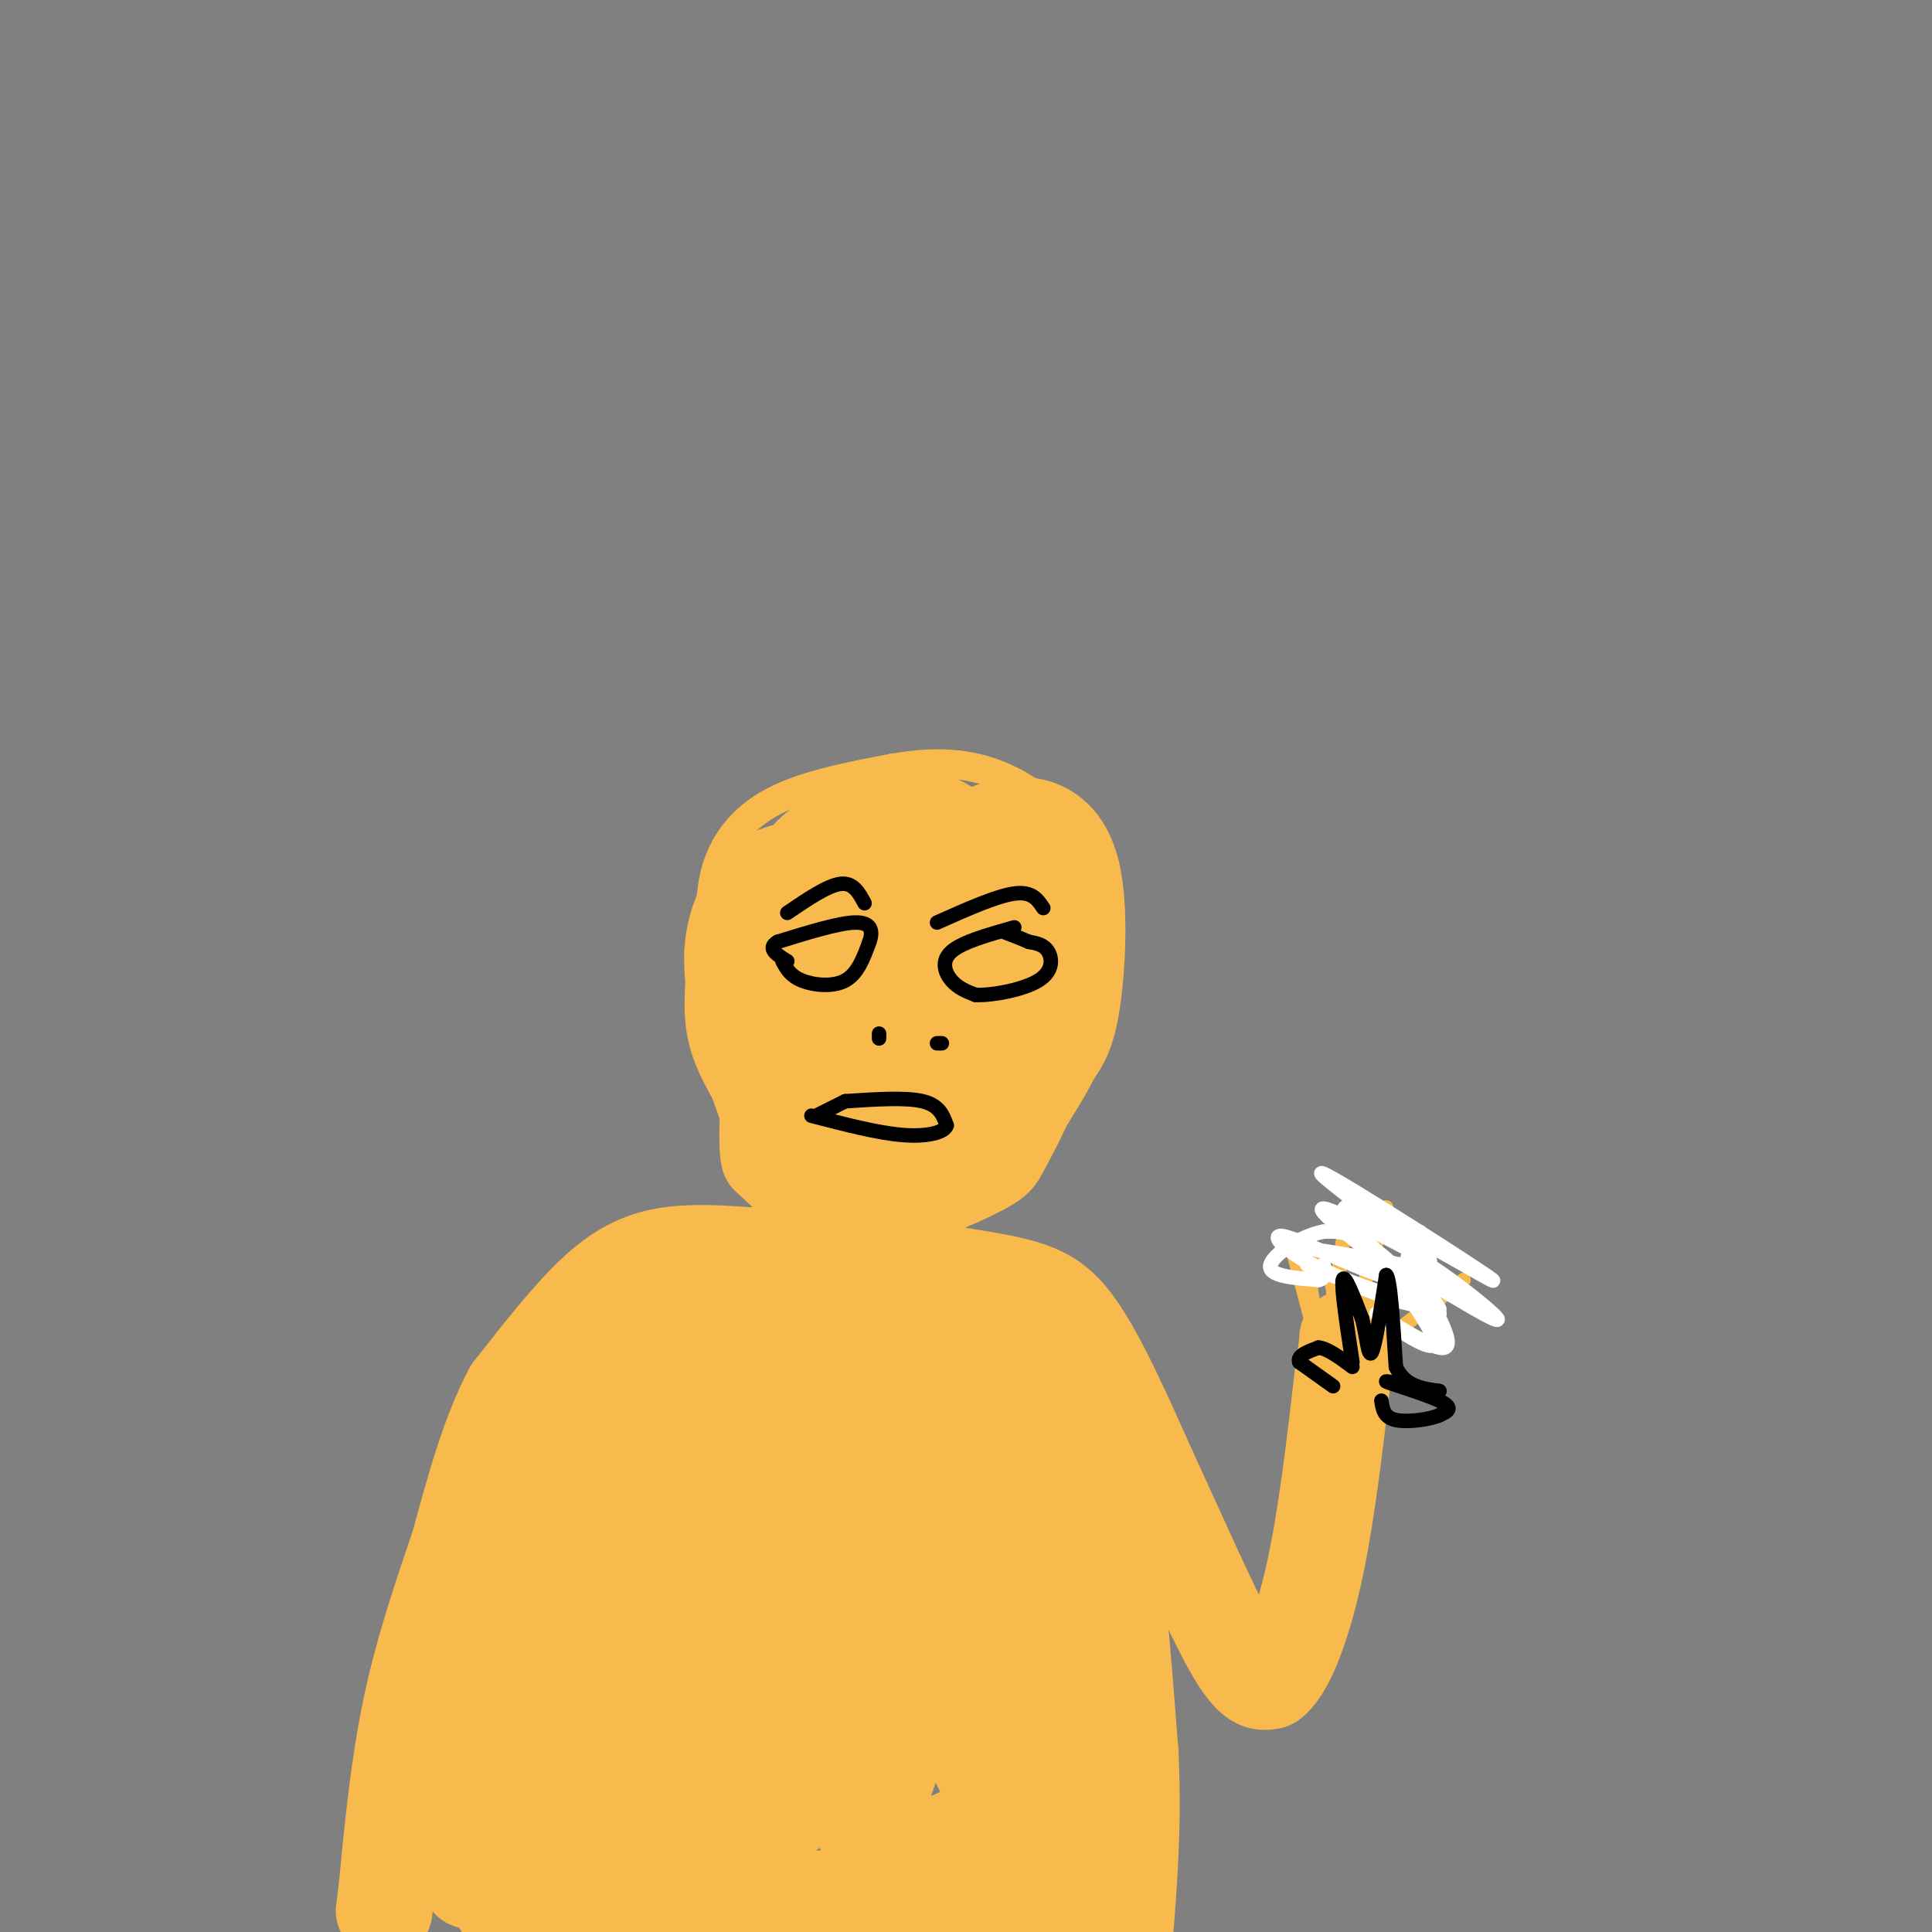 <svg viewBox='0 0 400 400' version='1.1' xmlns='http://www.w3.org/2000/svg' xmlns:xlink='http://www.w3.org/1999/xlink'><rect x="0" y="0" width="400" height="400" fill="#808080" stroke="none"/><g fill='none' stroke='#F8BA4D' stroke-width='6' stroke-linecap='round' stroke-linejoin='round'><path d='M156,219c-2.637,-5.750 -5.274,-11.500 -7,-18c-1.726,-6.500 -2.542,-13.750 -1,-20c1.542,-6.250 5.440,-11.500 12,-15c6.560,-3.500 15.780,-5.250 25,-7'/><path d='M185,159c8.010,-1.389 15.536,-1.361 23,2c7.464,3.361 14.867,10.056 18,18c3.133,7.944 1.997,17.139 0,25c-1.997,7.861 -4.856,14.389 -8,19c-3.144,4.611 -6.572,7.306 -10,10'/><path d='M208,233c-6.071,3.702 -16.250,7.958 -22,10c-5.750,2.042 -7.071,1.869 -10,0c-2.929,-1.869 -7.464,-5.435 -12,-9'/><path d='M164,234c-2.333,-2.000 -2.167,-2.500 -2,-3'/><path d='M153,214c-0.649,9.464 -1.298,18.929 -1,24c0.298,5.071 1.542,5.750 4,8c2.458,2.250 6.131,6.071 11,8c4.869,1.929 10.935,1.964 17,2'/><path d='M184,256c7.236,-1.222 16.826,-5.276 22,-8c5.174,-2.724 5.931,-4.118 8,-8c2.069,-3.882 5.448,-10.252 7,-16c1.552,-5.748 1.276,-10.874 1,-16'/><path d='M222,208c0.289,-3.378 0.511,-3.822 0,-3c-0.511,0.822 -1.756,2.911 -3,5'/><path d='M145,202c-0.333,4.833 -0.667,9.667 1,15c1.667,5.333 5.333,11.167 9,17'/><path d='M155,234c0.345,1.726 -3.292,-2.458 -5,-12c-1.708,-9.542 -1.488,-24.440 -1,-29c0.488,-4.560 1.244,1.220 2,7'/><path d='M151,200c0.679,3.533 1.378,8.864 1,11c-0.378,2.136 -1.833,1.075 -4,-3c-2.167,-4.075 -5.048,-11.164 -2,-15c3.048,-3.836 12.024,-4.418 21,-5'/><path d='M167,188c3.500,-0.833 1.750,-0.417 0,0'/></g>
<g fill='none' stroke='#F8BA4D' stroke-width='20' stroke-linecap='round' stroke-linejoin='round'><path d='M171,232c-2.895,-3.302 -5.790,-6.605 -7,-12c-1.210,-5.395 -0.737,-12.884 0,-16c0.737,-3.116 1.736,-1.861 3,-2c1.264,-0.139 2.793,-1.672 7,-2c4.207,-0.328 11.093,0.549 18,4c6.907,3.451 13.836,9.478 16,13c2.164,3.522 -0.436,4.540 -4,6c-3.564,1.460 -8.093,3.361 -16,4c-7.907,0.639 -19.192,0.017 -24,-2c-4.808,-2.017 -3.141,-5.428 -1,-10c2.141,-4.572 4.754,-10.306 8,-14c3.246,-3.694 7.123,-5.347 11,-7'/><path d='M182,194c3.556,-1.972 6.946,-3.404 9,1c2.054,4.404 2.771,14.642 2,22c-0.771,7.358 -3.029,11.835 -6,15c-2.971,3.165 -6.654,5.016 -10,6c-3.346,0.984 -6.353,1.099 -9,1c-2.647,-0.099 -4.934,-0.413 -8,-7c-3.066,-6.587 -6.912,-19.449 -8,-28c-1.088,-8.551 0.584,-12.792 2,-16c1.416,-3.208 2.578,-5.385 7,-7c4.422,-1.615 12.103,-2.670 18,0c5.897,2.670 10.011,9.065 12,14c1.989,4.935 1.854,8.410 0,12c-1.854,3.590 -5.427,7.295 -9,11'/><path d='M182,218c-2.949,2.805 -5.823,4.316 -8,6c-2.177,1.684 -3.657,3.539 -6,-1c-2.343,-4.539 -5.551,-15.474 -7,-22c-1.449,-6.526 -1.141,-8.643 0,-12c1.141,-3.357 3.116,-7.954 7,-11c3.884,-3.046 9.679,-4.540 14,-5c4.321,-0.460 7.169,0.114 9,6c1.831,5.886 2.647,17.085 3,23c0.353,5.915 0.244,6.547 -3,8c-3.244,1.453 -9.622,3.726 -16,6'/><path d='M175,216c-3.836,0.864 -5.424,0.023 -7,-2c-1.576,-2.023 -3.138,-5.227 -4,-9c-0.862,-3.773 -1.025,-8.114 -1,-13c0.025,-4.886 0.237,-10.315 5,-15c4.763,-4.685 14.075,-8.624 21,-8c6.925,0.624 11.462,5.812 16,11'/><path d='M205,180c3.396,3.045 3.884,5.157 4,9c0.116,3.843 -0.142,9.418 -1,14c-0.858,4.582 -2.315,8.173 -6,13c-3.685,4.827 -9.596,10.892 -13,6c-3.404,-4.892 -4.301,-20.740 -3,-30c1.301,-9.260 4.800,-11.931 8,-14c3.200,-2.069 6.100,-3.534 9,-5'/><path d='M203,173c3.124,-1.453 6.435,-2.585 10,-2c3.565,0.585 7.383,2.888 9,10c1.617,7.112 1.033,19.032 0,26c-1.033,6.968 -2.517,8.984 -4,11'/><path d='M218,218c-1.796,3.724 -4.285,7.534 -7,12c-2.715,4.466 -5.654,9.587 -14,12c-8.346,2.413 -22.099,2.118 -29,1c-6.901,-1.118 -6.951,-3.059 -7,-5'/><path d='M161,238c-1.167,-4.333 -0.583,-12.667 0,-21'/><path d='M156,260c-6.311,-0.444 -12.622,-0.889 -18,0c-5.378,0.889 -9.822,3.111 -15,8c-5.178,4.889 -11.089,12.444 -17,20'/><path d='M106,288c-4.667,8.667 -7.833,20.333 -11,32'/><path d='M95,320c-3.711,10.844 -7.489,21.956 -10,34c-2.511,12.044 -3.756,25.022 -5,38'/><path d='M80,392c-0.833,6.333 -0.417,3.167 0,0'/><path d='M160,259c16.800,2.089 33.600,4.178 44,6c10.400,1.822 14.400,3.378 19,10c4.600,6.622 9.800,18.311 15,30'/><path d='M238,305c5.756,12.356 12.644,28.244 17,36c4.356,7.756 6.178,7.378 8,7'/><path d='M263,348c2.978,-1.978 6.422,-10.422 9,-22c2.578,-11.578 4.289,-26.289 6,-41'/><path d='M278,285c1.167,-8.167 1.083,-8.083 1,-8'/><path d='M215,288c2.289,2.067 4.578,4.133 7,7c2.422,2.867 4.978,6.533 7,18c2.022,11.467 3.511,30.733 5,50'/><path d='M234,363c0.667,14.333 -0.167,25.167 -1,36'/><path d='M221,397c-19.833,-1.917 -39.667,-3.833 -58,-4c-18.333,-0.167 -35.167,1.417 -52,3'/><path d='M111,396c-9.600,-0.422 -7.600,-2.978 -6,-4c1.600,-1.022 2.800,-0.511 4,0'/><path d='M109,392c0.178,0.844 -1.378,2.956 -1,3c0.378,0.044 2.689,-1.978 5,-4'/><path d='M113,391c0.833,-1.333 0.417,-2.667 0,-4'/><path d='M113,388c0.000,-13.667 0.000,-27.333 3,-43c3.000,-15.667 9.000,-33.333 15,-51'/><path d='M131,294c4.213,-10.937 7.246,-12.780 13,-14c5.754,-1.220 14.227,-1.818 20,0c5.773,1.818 8.844,6.050 12,13c3.156,6.950 6.397,16.617 7,23c0.603,6.383 -1.431,9.484 -3,13c-1.569,3.516 -2.671,7.449 -9,11c-6.329,3.551 -17.884,6.719 -27,8c-9.116,1.281 -15.792,0.673 -19,-3c-3.208,-3.673 -2.947,-10.411 -3,-18c-0.053,-7.589 -0.421,-16.029 2,-24c2.421,-7.971 7.632,-15.473 12,-20c4.368,-4.527 7.892,-6.079 12,-5c4.108,1.079 8.798,4.791 12,7c3.202,2.209 4.915,2.917 6,8c1.085,5.083 1.543,14.542 2,24'/><path d='M168,317c-0.379,6.566 -2.327,10.981 -4,15c-1.673,4.019 -3.070,7.642 -10,13c-6.930,5.358 -19.392,12.451 -31,18c-11.608,5.549 -22.362,9.554 -27,6c-4.638,-3.554 -3.160,-14.665 -1,-23c2.160,-8.335 5.001,-13.893 8,-18c2.999,-4.107 6.154,-6.764 8,-8c1.846,-1.236 2.381,-1.052 3,-1c0.619,0.052 1.320,-0.027 2,7c0.680,7.027 1.337,21.161 -1,33c-2.337,11.839 -7.668,21.383 -10,24c-2.332,2.617 -1.666,-1.691 -1,-6'/><path d='M104,377c0.014,-11.097 0.549,-35.838 1,-40c0.451,-4.162 0.817,12.255 -1,27c-1.817,14.745 -5.818,27.818 -7,25c-1.182,-2.818 0.456,-21.529 4,-40c3.544,-18.471 8.992,-36.704 12,-37c3.008,-0.296 3.574,17.344 3,30c-0.574,12.656 -2.287,20.328 -4,28'/><path d='M112,370c-1.661,8.580 -3.812,16.031 -5,13c-1.188,-3.031 -1.411,-16.544 2,-41c3.411,-24.456 10.457,-59.853 13,-56c2.543,3.853 0.584,46.958 -3,73c-3.584,26.042 -8.792,35.021 -14,44'/><path d='M105,396c0.071,-9.752 0.141,-19.503 3,-33c2.859,-13.497 8.506,-30.738 14,-45c5.494,-14.262 10.836,-25.545 14,-32c3.164,-6.455 4.151,-8.082 7,-5c2.849,3.082 7.561,10.874 10,23c2.439,12.126 2.605,28.585 3,38c0.395,9.415 1.020,11.787 -3,20c-4.020,8.213 -12.686,22.269 -17,27c-4.314,4.731 -4.277,0.138 -5,-7c-0.723,-7.138 -2.206,-16.822 0,-31c2.206,-14.178 8.102,-32.852 13,-44c4.898,-11.148 8.797,-14.772 11,-17c2.203,-2.228 2.708,-3.061 4,4c1.292,7.061 3.369,22.018 3,32c-0.369,9.982 -3.185,14.991 -6,20'/><path d='M156,346c-4.337,10.383 -12.181,26.341 -18,35c-5.819,8.659 -9.615,10.019 -11,8c-1.385,-2.019 -0.361,-7.419 2,-17c2.361,-9.581 6.059,-23.345 13,-38c6.941,-14.655 17.127,-30.200 25,-39c7.873,-8.800 13.435,-10.854 16,-12c2.565,-1.146 2.133,-1.383 3,4c0.867,5.383 3.033,16.387 1,31c-2.033,14.613 -8.265,32.836 -13,43c-4.735,10.164 -7.975,12.271 -11,14c-3.025,1.729 -5.837,3.082 -9,6c-3.163,2.918 -6.676,7.401 -8,0c-1.324,-7.401 -0.458,-26.685 1,-38c1.458,-11.315 3.508,-14.662 6,-20c2.492,-5.338 5.426,-12.668 11,-21c5.574,-8.332 13.787,-17.666 22,-27'/><path d='M186,275c4.613,-3.621 5.144,0.827 7,8c1.856,7.173 5.035,17.071 6,29c0.965,11.929 -0.286,25.889 -1,33c-0.714,7.111 -0.893,7.374 -5,10c-4.107,2.626 -12.142,7.617 -21,8c-8.858,0.383 -18.540,-3.840 -24,-6c-5.460,-2.160 -6.698,-2.255 -9,-8c-2.302,-5.745 -5.668,-17.140 -7,-25c-1.332,-7.860 -0.629,-12.185 2,-20c2.629,-7.815 7.185,-19.122 11,-26c3.815,-6.878 6.890,-9.329 11,-11c4.110,-1.671 9.256,-2.561 18,-1c8.744,1.561 21.086,5.573 27,9c5.914,3.427 5.400,6.269 5,11c-0.400,4.731 -0.686,11.352 -3,19c-2.314,7.648 -6.657,16.324 -11,25'/><path d='M192,330c-3.800,5.968 -7.801,8.387 -10,11c-2.199,2.613 -2.598,5.420 -4,-1c-1.402,-6.420 -3.807,-22.067 -3,-33c0.807,-10.933 4.827,-17.152 9,-21c4.173,-3.848 8.501,-5.326 12,-6c3.499,-0.674 6.170,-0.546 9,2c2.830,2.546 5.820,7.508 8,14c2.180,6.492 3.551,14.513 2,23c-1.551,8.487 -6.023,17.440 -8,22c-1.977,4.560 -1.459,4.728 -7,8c-5.541,3.272 -17.142,9.647 -22,10c-4.858,0.353 -2.972,-5.318 0,-11c2.972,-5.682 7.031,-11.376 10,-15c2.969,-3.624 4.848,-5.178 8,-6c3.152,-0.822 7.576,-0.911 12,-1'/><path d='M208,326c3.286,1.114 5.499,4.400 7,9c1.501,4.600 2.288,10.516 2,17c-0.288,6.484 -1.650,13.536 -6,19c-4.350,5.464 -11.688,9.338 -17,11c-5.312,1.662 -8.600,1.110 -11,1c-2.400,-0.110 -3.914,0.222 -3,-4c0.914,-4.222 4.255,-12.997 6,-18c1.745,-5.003 1.896,-6.233 9,-11c7.104,-4.767 21.163,-13.070 27,-14c5.837,-0.930 3.451,5.514 0,13c-3.451,7.486 -7.968,16.016 -15,24c-7.032,7.984 -16.581,15.424 -21,14c-4.419,-1.424 -3.710,-11.712 -3,-22'/><path d='M183,365c0.722,-5.280 4.026,-7.480 12,-9c7.974,-1.520 20.617,-2.360 26,1c5.383,3.360 3.506,10.919 1,18c-2.506,7.081 -5.643,13.683 -7,13c-1.357,-0.683 -0.936,-8.650 1,-14c1.936,-5.350 5.385,-8.084 7,-5c1.615,3.084 1.396,11.984 -1,15c-2.396,3.016 -6.970,0.147 -11,-5c-4.030,-5.147 -7.515,-12.574 -11,-20'/><path d='M200,359c3.274,2.440 16.958,18.542 21,21c4.042,2.458 -1.560,-8.726 -3,-15c-1.440,-6.274 1.280,-7.637 4,-9'/></g>
<g fill='none' stroke='#F8BA4D' stroke-width='3' stroke-linecap='round' stroke-linejoin='round'><path d='M274,281c1.267,-5.178 2.533,-10.356 2,-14c-0.533,-3.644 -2.867,-5.756 -4,-6c-1.133,-0.244 -1.067,1.378 -1,3'/><path d='M271,264c0.511,4.378 2.289,13.822 2,14c-0.289,0.178 -2.644,-8.911 -5,-18'/><path d='M268,260c-0.833,-3.500 -0.417,-3.250 0,-3'/><path d='M276,272c0.000,0.000 3.000,-22.000 3,-22'/><path d='M281,271c0.000,0.000 6.000,-21.000 6,-21'/><path d='M285,275c0.000,0.000 9.000,-20.000 9,-20'/><path d='M286,278c0.000,0.000 17.000,-13.000 17,-13'/></g>
<g fill='none' stroke='#FFFFFF' stroke-width='3' stroke-linecap='round' stroke-linejoin='round'><path d='M268,258c12.989,2.111 25.978,4.221 30,6c4.022,1.779 -0.922,3.225 -9,1c-8.078,-2.225 -19.289,-8.122 -23,-9c-3.711,-0.878 0.078,3.264 8,7c7.922,3.736 19.978,7.068 23,8c3.022,0.932 -2.989,-0.534 -9,-2'/><path d='M288,269c-6.949,-2.638 -19.821,-8.233 -17,-7c2.821,1.233 21.337,9.293 22,7c0.663,-2.293 -16.525,-14.941 -19,-18c-2.475,-3.059 9.762,3.470 22,10'/><path d='M296,261c-4.220,-4.172 -25.770,-19.603 -22,-18c3.770,1.603 32.861,20.239 35,22c2.139,1.761 -22.675,-13.354 -29,-15c-6.325,-1.646 5.837,10.177 18,22'/><path d='M298,272c-0.853,-0.543 -11.985,-12.900 -12,-12c-0.015,0.900 11.089,15.056 11,18c-0.089,2.944 -11.370,-5.323 -12,-6c-0.630,-0.677 9.391,6.235 13,7c3.609,0.765 0.804,-4.618 -2,-10'/><path d='M296,269c-1.777,-3.211 -5.221,-6.237 -1,-4c4.221,2.237 16.106,9.738 15,8c-1.106,-1.738 -15.204,-12.713 -18,-13c-2.796,-0.287 5.709,10.115 6,11c0.291,0.885 -7.631,-7.747 -13,-12c-5.369,-4.253 -8.184,-4.126 -11,-4'/><path d='M274,255c-4.600,0.800 -10.600,4.800 -11,7c-0.400,2.200 4.800,2.600 10,3'/><path d='M273,265c1.822,-0.333 1.378,-2.667 1,-3c-0.378,-0.333 -0.689,1.333 -1,3'/></g>
<g fill='none' stroke='#000000' stroke-width='3' stroke-linecap='round' stroke-linejoin='round'><path d='M276,287c0.000,0.000 -7.000,-5.000 -7,-5'/><path d='M269,282c-0.500,-1.333 1.750,-2.167 4,-3'/><path d='M273,279c1.833,0.167 4.417,2.083 7,4'/><path d='M280,282c-1.167,-7.750 -2.333,-15.500 -2,-17c0.333,-1.500 2.167,3.250 4,8'/><path d='M282,273c0.933,3.511 1.267,8.289 2,7c0.733,-1.289 1.867,-8.644 3,-16'/><path d='M287,264c0.833,0.500 1.417,9.750 2,19'/><path d='M289,283c1.833,4.000 5.417,4.500 9,5'/><path d='M298,288c-1.750,0.119 -10.625,-2.083 -11,-2c-0.375,0.083 7.750,2.452 11,4c3.250,1.548 1.625,2.274 0,3'/><path d='M298,293c-1.867,0.867 -6.533,1.533 -9,1c-2.467,-0.533 -2.733,-2.267 -3,-4'/><path d='M162,199c0.800,1.511 1.600,3.022 4,4c2.400,0.978 6.400,1.422 9,0c2.600,-1.422 3.800,-4.711 5,-8'/><path d='M180,195c0.822,-2.311 0.378,-4.089 -3,-4c-3.378,0.089 -9.689,2.044 -16,4'/><path d='M161,195c-2.333,1.333 -0.167,2.667 2,4'/><path d='M210,192c-5.378,1.511 -10.756,3.022 -13,5c-2.244,1.978 -1.356,4.422 0,6c1.356,1.578 3.178,2.289 5,3'/><path d='M202,206c3.548,0.119 9.917,-1.083 13,-3c3.083,-1.917 2.881,-4.548 2,-6c-0.881,-1.452 -2.440,-1.726 -4,-2'/><path d='M213,195c-1.500,-0.667 -3.250,-1.333 -5,-2'/><path d='M194,191c6.167,-2.750 12.333,-5.500 16,-6c3.667,-0.500 4.833,1.250 6,3'/><path d='M163,189c4.167,-2.833 8.333,-5.667 11,-6c2.667,-0.333 3.833,1.833 5,4'/><path d='M182,214c0.000,0.000 0.000,1.000 0,1'/><path d='M195,216c0.000,0.000 -1.000,0.000 -1,0'/><path d='M175,228c6.250,-0.417 12.500,-0.833 16,0c3.500,0.833 4.250,2.917 5,5'/><path d='M196,233c-0.378,1.400 -3.822,2.400 -9,2c-5.178,-0.400 -12.089,-2.200 -19,-4'/><path d='M169,231c0.000,0.000 6.000,-3.000 6,-3'/></g>
</svg>